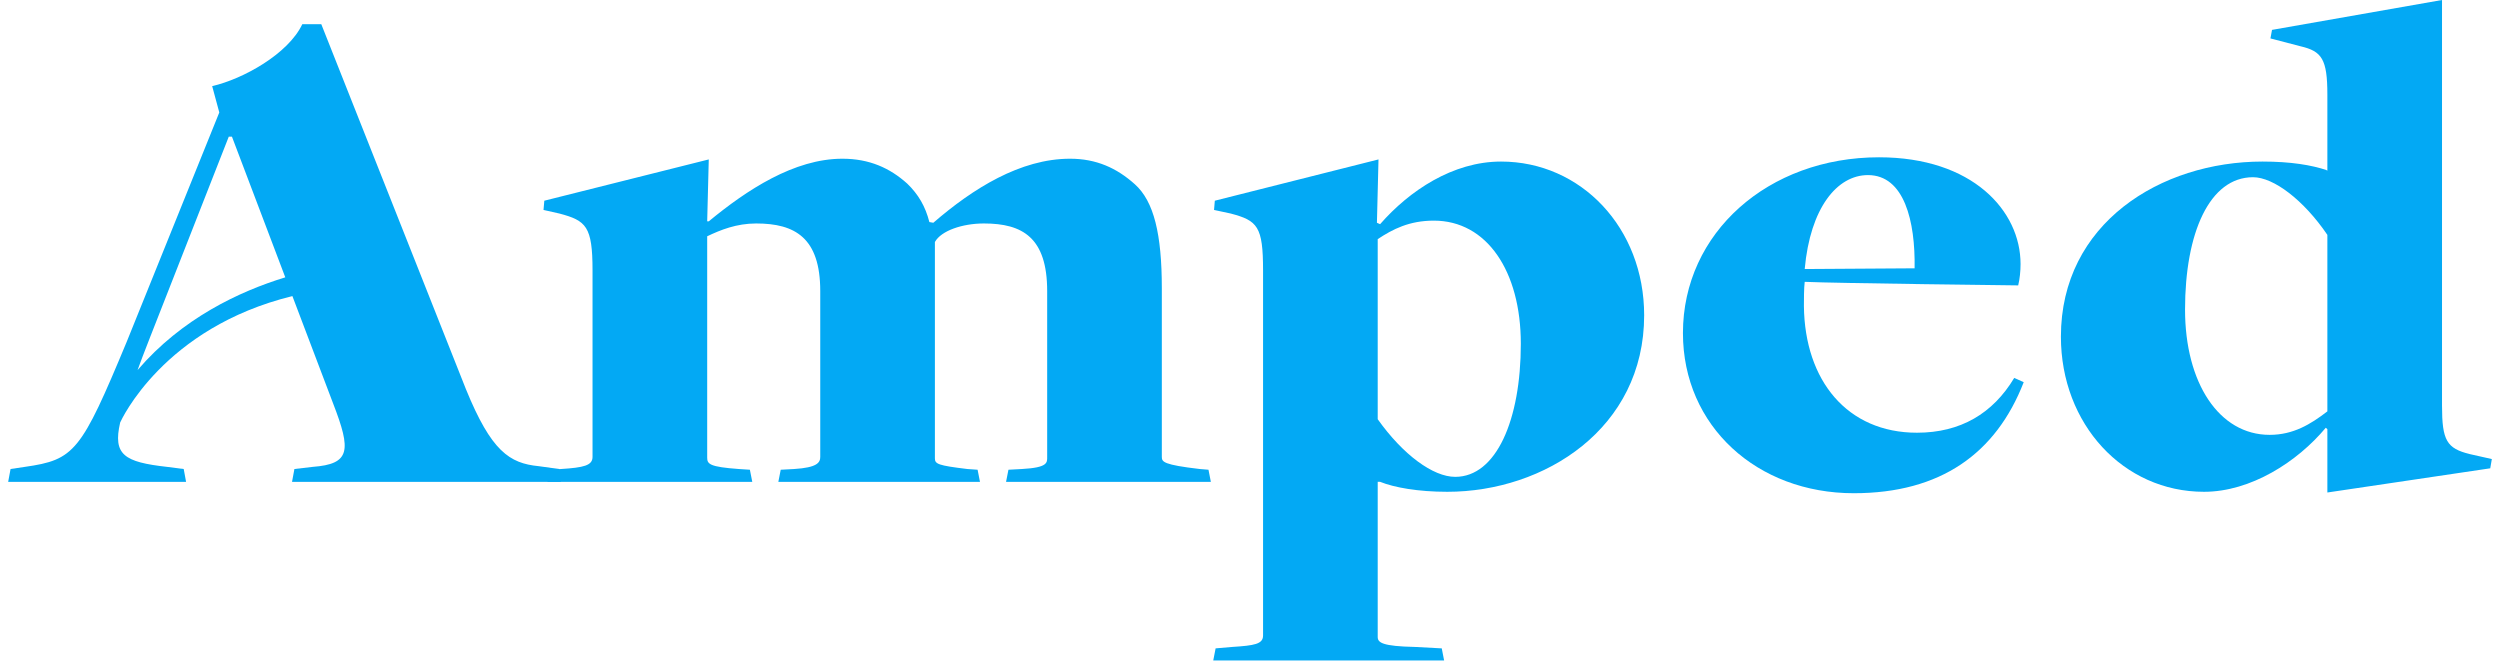 <svg width="170" height="45" viewBox="0 0 170 45" fill="none" xmlns="http://www.w3.org/2000/svg">
<path d="M37.389 31.942L38.142 31.893C39.701 31.796 40.292 31.651 40.292 31.071V18.391C40.292 15.39 39.862 15.003 38.034 14.519L36.959 14.277L37.013 13.648L48.196 10.841L48.089 15.051H48.196C50.777 12.922 54.003 10.793 57.282 10.793C59.111 10.793 60.509 11.421 61.692 12.486C62.444 13.212 62.928 14.035 63.197 15.1L63.466 15.148C66.154 12.825 69.38 10.793 72.767 10.793C74.541 10.793 75.939 11.421 77.176 12.535C78.467 13.696 79.004 15.922 79.004 19.601V31.071C79.004 31.409 79.112 31.603 81.585 31.893L82.177 31.942L82.338 32.765H68.412L68.574 31.942L69.487 31.893C71.262 31.796 71.208 31.458 71.208 31.071V19.794C71.208 16.165 69.541 15.196 66.907 15.196C65.455 15.196 64.003 15.681 63.573 16.455V31.168C63.573 31.555 63.788 31.651 65.778 31.893L66.477 31.942L66.638 32.765H52.928L53.089 31.942L54.003 31.893C55.562 31.796 55.777 31.458 55.777 31.071V19.794C55.777 16.165 54.056 15.196 51.422 15.196C50.078 15.196 49.002 15.632 48.089 16.067V31.119C48.089 31.555 48.25 31.748 50.239 31.893L50.992 31.942L51.154 32.765H37.228L37.389 31.942Z" fill="#03A9F4"/>
<path d="M82.662 44.089L83.791 43.992C85.297 43.896 85.888 43.799 85.888 43.218V18.39C85.888 15.39 85.512 15.003 83.684 14.519L82.555 14.277L82.608 13.648L93.738 10.841L93.631 15.148L93.846 15.245C95.835 12.97 98.792 10.986 102.071 10.986C107.502 10.986 111.803 15.487 111.803 21.44C111.803 29.135 105.029 33.442 98.415 33.442C96.426 33.442 94.813 33.152 93.846 32.764H93.684V43.315C93.684 43.702 94.007 43.944 96.211 43.992L98.039 44.089L98.2 44.912H82.501L82.662 44.089ZM103.416 23.376C103.416 18.439 101.104 15.003 97.502 15.003C95.835 15.003 94.706 15.584 93.684 16.261V28.506C95.405 30.926 97.448 32.426 98.954 32.426C101.749 32.426 103.416 28.554 103.416 23.376Z" fill="#03A9F4"/>
<path d="M114.44 22.649C114.44 15.826 120.246 10.696 127.774 10.696C134.118 10.696 137.398 14.325 137.398 17.955C137.398 18.439 137.344 18.971 137.237 19.407C137.237 19.407 124.817 19.262 122.72 19.165C122.666 19.601 122.666 20.375 122.666 20.811C122.72 25.892 125.623 29.425 130.355 29.425C133.312 29.425 135.516 28.119 136.968 25.698L137.613 25.989C135.731 30.829 131.968 33.539 126.054 33.539C119.494 33.539 114.44 28.99 114.44 22.649ZM130.193 18.245C130.247 15.051 129.495 11.906 127.021 11.906C124.924 11.906 123.096 14.132 122.72 18.294L130.193 18.245Z" fill="#03A9F4"/>
<path d="M158.261 29.183L158.153 29.087C156.218 31.409 153.046 33.442 149.873 33.442C144.389 33.442 140.142 28.844 140.142 22.892C140.142 15.197 146.917 10.986 153.853 10.986C155.788 10.986 157.186 11.228 158.207 11.567C158.207 11.567 158.261 11.664 158.261 11.567V6.437C158.261 4.017 157.885 3.484 156.433 3.146L154.39 2.613L154.497 2.032L166.057 0V27.586C166.057 29.957 166.38 30.49 167.939 30.877L169.445 31.216L169.337 31.845L158.261 33.49V29.183ZM158.261 27.973V15.971C156.648 13.599 154.605 12.051 153.207 12.051C150.25 12.051 148.583 15.826 148.583 21.052C148.583 26.038 150.895 29.57 154.336 29.57C155.949 29.57 157.132 28.844 158.261 27.973Z" fill="#03A9F4"/>
<path d="M21.256 31.748L20.02 31.893L19.858 32.765H38.138L38.031 31.893L36.633 31.7C34.644 31.506 33.407 30.684 31.687 26.473L21.848 1.646H20.557C19.59 3.678 16.525 5.372 14.428 5.856L14.912 7.647L8.621 23.231C5.502 30.732 5.072 31.264 1.685 31.748L0.718 31.893L0.556 32.765H12.653L12.492 31.893L11.363 31.748C8.45 31.421 7.662 30.931 8.172 28.729C8.245 28.568 11.114 22.286 19.883 20.134L22.654 27.441C23.89 30.635 23.837 31.555 21.256 31.748ZM9.354 25.166C9.464 24.871 9.576 24.57 9.696 24.247L10.219 22.896L10.22 22.895L15.557 9.292H15.772L19.399 18.859C16.262 19.82 12.359 21.658 9.354 25.166Z" fill="#03A9F4"/>
</svg>
